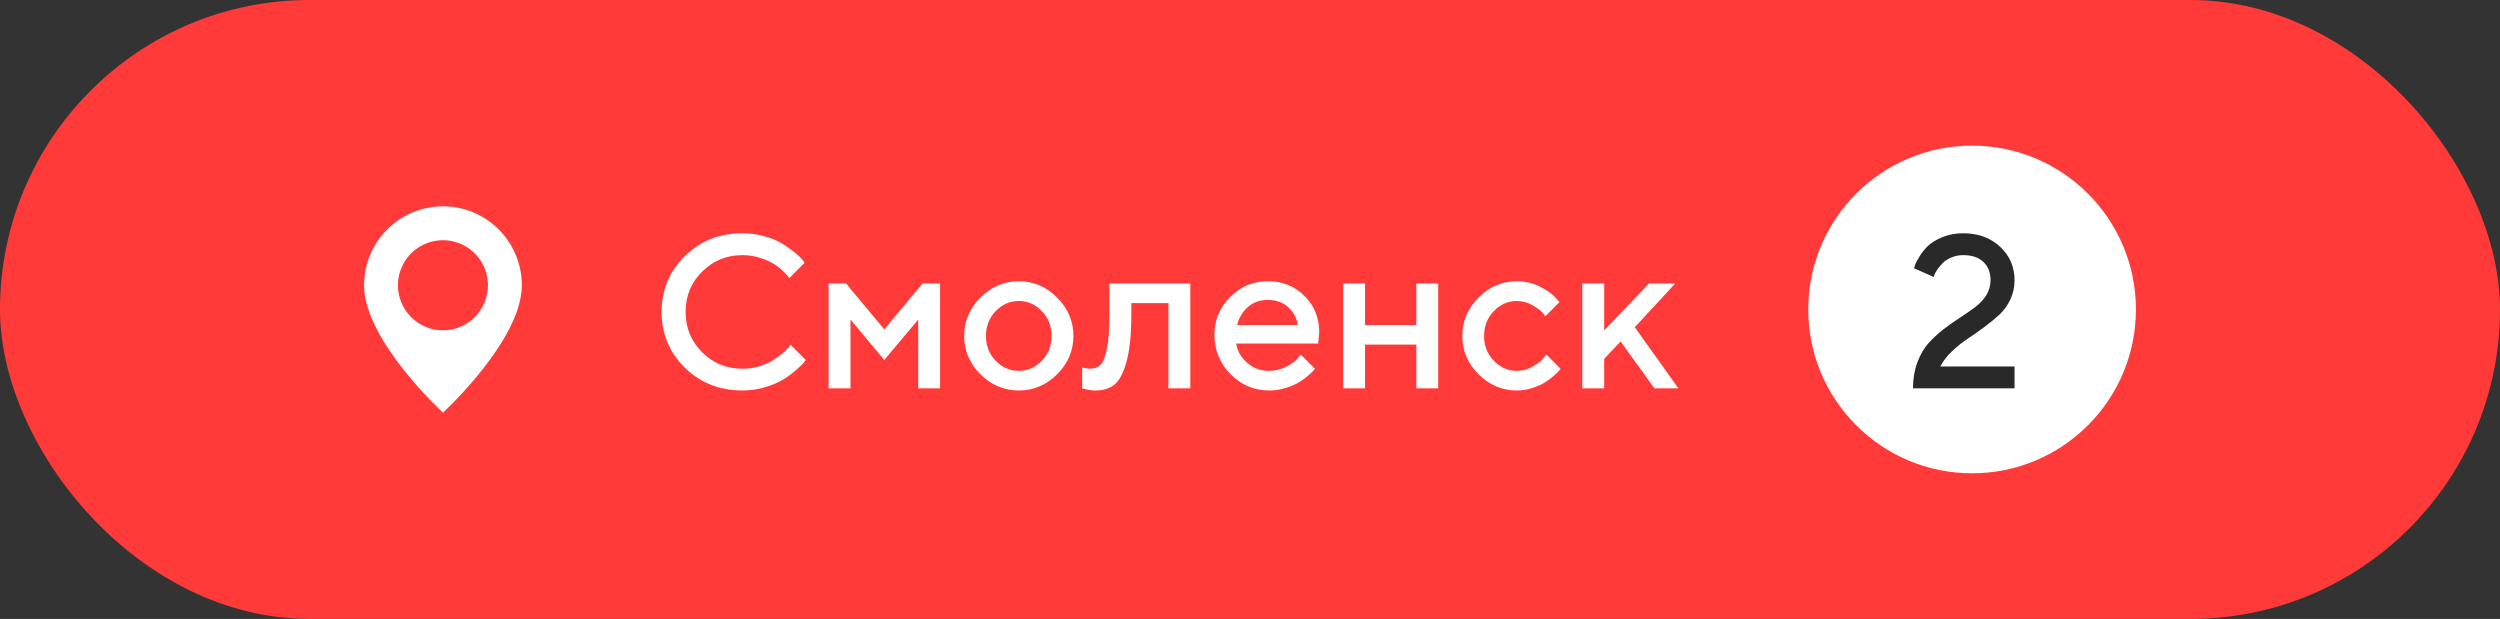 <?xml version="1.0" encoding="UTF-8"?> <svg xmlns="http://www.w3.org/2000/svg" width="206" height="51" viewBox="0 0 206 51" fill="none"><rect x="0" y="0" width="206" height="51" fill="#333333" stroke="none"/> <rect width="206" height="51" rx="25.5" fill="#FF3A39"></rect> <g clip-path="url(#clip0_205_358)"> <path d="M36.5 17C34.776 17 33.123 17.686 31.904 18.906C30.685 20.126 30 21.781 30 23.506C30 28.045 36.5 34 36.5 34C36.5 34 43 28.045 43 23.506C43 21.781 42.315 20.126 41.096 18.906C39.877 17.686 38.224 17 36.5 17ZM36.5 27.219C35.766 27.219 35.049 27.002 34.439 26.594C33.829 26.186 33.354 25.606 33.073 24.927C32.792 24.249 32.719 23.502 32.862 22.782C33.005 22.062 33.358 21.4 33.877 20.881C34.396 20.362 35.057 20.008 35.776 19.865C36.496 19.721 37.242 19.795 37.919 20.076C38.597 20.357 39.177 20.833 39.584 21.444C39.992 22.054 40.209 22.772 40.209 23.506C40.209 24.491 39.818 25.435 39.122 26.131C38.427 26.827 37.484 27.219 36.5 27.219Z" fill="white"></path> </g> <path d="M61.178 19.221C61.816 19.221 62.429 19.306 63.015 19.476C63.601 19.64 64.084 19.842 64.465 20.082C64.852 20.322 65.189 20.56 65.476 20.794C65.763 21.028 65.974 21.23 66.108 21.4L66.302 21.646L65.045 22.912C65.01 22.865 64.957 22.801 64.887 22.719C64.822 22.631 64.67 22.476 64.43 22.253C64.189 22.03 63.932 21.84 63.656 21.682C63.381 21.518 63.02 21.368 62.575 21.233C62.136 21.093 61.67 21.023 61.178 21.023C59.871 21.023 58.764 21.477 57.855 22.385C56.947 23.287 56.493 24.392 56.493 25.698C56.493 27.005 56.944 28.112 57.847 29.02C58.755 29.929 59.865 30.383 61.178 30.383C61.67 30.383 62.139 30.315 62.584 30.181C63.035 30.04 63.407 29.873 63.7 29.68C63.999 29.486 64.26 29.296 64.482 29.108C64.711 28.915 64.881 28.751 64.992 28.616L65.133 28.396L66.398 29.662C66.352 29.732 66.278 29.826 66.179 29.943C66.085 30.055 65.871 30.254 65.537 30.541C65.209 30.828 64.857 31.083 64.482 31.306C64.113 31.528 63.627 31.73 63.023 31.912C62.426 32.088 61.81 32.176 61.178 32.176C59.291 32.176 57.709 31.549 56.432 30.295C55.154 29.041 54.516 27.509 54.516 25.698C54.516 23.888 55.154 22.355 56.432 21.102C57.709 19.848 59.291 19.221 61.178 19.221ZM72.867 27.14L76.022 23.36H77.464V32H75.662V26.331L72.867 29.662L70.081 26.331V32H68.279V23.36H69.721L72.867 27.14ZM85.849 29.724C86.382 29.167 86.648 28.487 86.648 27.685C86.648 26.876 86.382 26.193 85.849 25.637C85.315 25.08 84.683 24.802 83.95 24.802C83.218 24.802 82.582 25.08 82.043 25.637C81.51 26.193 81.243 26.876 81.243 27.685C81.243 28.487 81.51 29.167 82.043 29.724C82.582 30.28 83.218 30.559 83.95 30.559C84.683 30.559 85.315 30.28 85.849 29.724ZM80.786 30.84C79.895 29.943 79.45 28.892 79.45 27.685C79.45 26.472 79.895 25.417 80.786 24.52C81.683 23.624 82.737 23.176 83.95 23.176C85.163 23.176 86.215 23.624 87.106 24.52C88.002 25.417 88.45 26.472 88.45 27.685C88.45 28.892 88.002 29.943 87.106 30.84C86.215 31.73 85.163 32.176 83.95 32.176C82.737 32.176 81.683 31.73 80.786 30.84ZM91.421 23.36H98.083V32H96.281V24.977H93.223V25.883C93.223 27.529 93.091 28.83 92.827 29.785C92.569 30.734 92.235 31.37 91.825 31.692C91.421 32.015 90.897 32.176 90.252 32.176C90.094 32.176 89.924 32.161 89.742 32.132C89.566 32.102 89.429 32.07 89.329 32.035L89.171 32V30.286C89.411 30.345 89.619 30.377 89.795 30.383C90.164 30.383 90.454 30.283 90.665 30.084C90.882 29.885 91.061 29.445 91.201 28.766C91.348 28.08 91.421 27.119 91.421 25.883V23.36ZM108.612 28.309H101.862C101.956 28.918 102.255 29.445 102.759 29.891C103.269 30.336 103.872 30.559 104.569 30.559C105.073 30.559 105.542 30.444 105.976 30.216C106.415 29.987 106.726 29.765 106.907 29.548L107.18 29.214L108.349 30.383C108.313 30.43 108.258 30.497 108.182 30.585C108.111 30.667 107.956 30.811 107.716 31.016C107.476 31.215 107.221 31.394 106.951 31.552C106.682 31.704 106.33 31.848 105.896 31.982C105.469 32.111 105.026 32.176 104.569 32.176C103.345 32.176 102.287 31.727 101.396 30.831C100.512 29.929 100.069 28.848 100.069 27.588C100.069 26.375 100.5 25.338 101.361 24.477C102.229 23.609 103.266 23.176 104.473 23.176C105.686 23.176 106.693 23.58 107.496 24.389C108.305 25.191 108.709 26.199 108.709 27.412L108.612 28.309ZM104.473 24.714C103.822 24.714 103.274 24.907 102.829 25.294C102.39 25.675 102.094 26.17 101.941 26.779H106.942C106.837 26.17 106.564 25.675 106.125 25.294C105.686 24.907 105.135 24.714 104.473 24.714ZM112.479 28.396V32H110.678V23.36H112.479V26.779H116.707V23.36H118.509V32H116.707V28.396H112.479ZM121.831 30.84C120.94 29.943 120.495 28.892 120.495 27.685C120.495 26.472 120.94 25.417 121.831 24.52C122.728 23.624 123.782 23.176 124.995 23.176C125.669 23.176 126.296 23.322 126.876 23.615C127.456 23.902 127.872 24.189 128.124 24.477L128.502 24.89L127.333 26.059C127.274 25.965 127.184 25.851 127.061 25.716C126.943 25.575 126.683 25.388 126.278 25.153C125.88 24.919 125.452 24.802 124.995 24.802C124.263 24.802 123.627 25.08 123.088 25.637C122.555 26.193 122.288 26.876 122.288 27.685C122.288 28.487 122.555 29.167 123.088 29.724C123.627 30.28 124.263 30.559 124.995 30.559C125.452 30.559 125.88 30.444 126.278 30.216C126.683 29.987 126.973 29.765 127.148 29.548L127.421 29.214L128.59 30.383C128.555 30.43 128.502 30.497 128.432 30.585C128.361 30.667 128.209 30.811 127.975 31.016C127.74 31.215 127.494 31.394 127.236 31.552C126.979 31.704 126.645 31.848 126.234 31.982C125.824 32.111 125.411 32.176 124.995 32.176C123.782 32.176 122.728 31.73 121.831 30.84ZM138.038 23.36L134.707 26.964L138.302 32H136.324L133.538 28.133L132.185 29.574V32H130.383V23.36H132.185V27.227L135.876 23.36H138.038Z" fill="white"></path> <circle cx="162.5" cy="25.5" r="13.5" fill="white"></circle> <path d="M165.999 32H157.632C157.632 31.221 157.749 30.515 157.983 29.882C158.218 29.243 158.522 28.713 158.897 28.291C159.278 27.869 159.694 27.482 160.146 27.131C160.603 26.779 161.057 26.46 161.508 26.173C161.959 25.88 162.372 25.593 162.747 25.311C163.128 25.03 163.436 24.702 163.67 24.327C163.904 23.946 164.021 23.533 164.021 23.088C164.021 22.449 163.822 21.945 163.424 21.576C163.031 21.207 162.48 21.023 161.771 21.023C161.426 21.023 161.101 21.087 160.796 21.216C160.497 21.339 160.263 21.488 160.093 21.664C159.929 21.834 159.782 22.007 159.653 22.183C159.53 22.358 159.445 22.511 159.398 22.64L159.337 22.824L157.72 22.104C157.743 22.021 157.775 21.916 157.816 21.787C157.863 21.658 157.986 21.43 158.186 21.102C158.391 20.773 158.628 20.483 158.897 20.231C159.167 19.98 159.557 19.748 160.066 19.537C160.576 19.326 161.145 19.221 161.771 19.221C163.008 19.221 164.021 19.593 164.812 20.337C165.604 21.081 165.999 21.998 165.999 23.088C165.999 23.662 165.882 24.195 165.647 24.688C165.413 25.18 165.114 25.593 164.751 25.927C164.394 26.255 163.98 26.595 163.512 26.946C163.049 27.292 162.598 27.608 162.158 27.895C161.719 28.183 161.285 28.528 160.857 28.933C160.436 29.331 160.11 29.753 159.882 30.198H165.999V32Z" fill="#292929"></path> <defs> <clipPath id="clip0_205_358"> <rect width="13" height="17" fill="white" transform="translate(30 17)"></rect> </clipPath> </defs> </svg> 